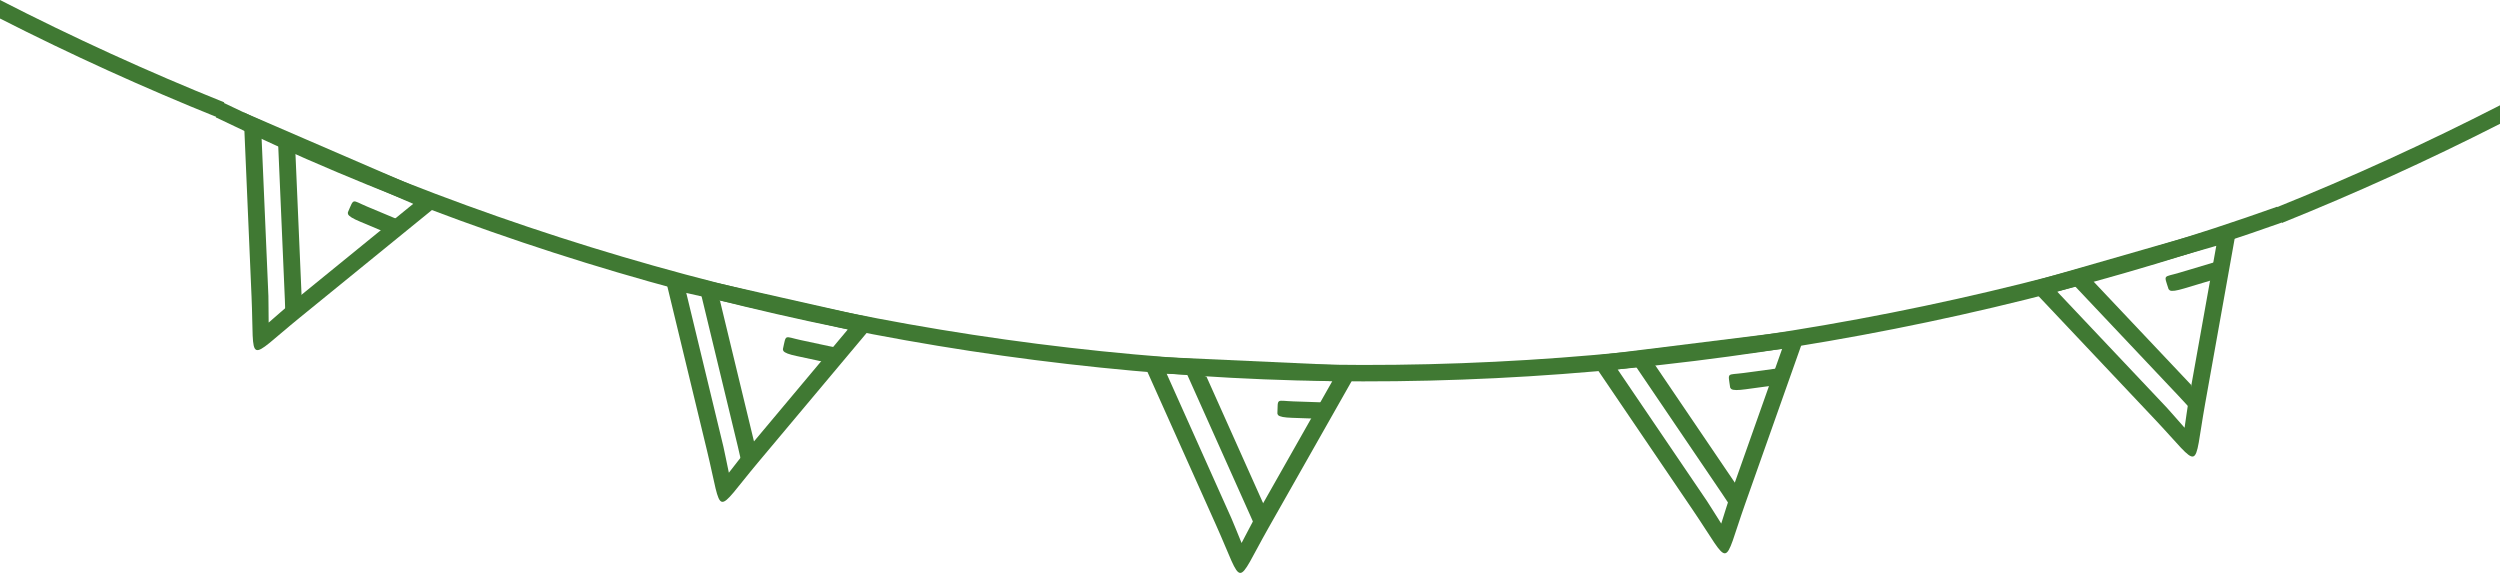 <?xml version="1.0" encoding="UTF-8"?> <svg xmlns="http://www.w3.org/2000/svg" width="480" height="110" viewBox="0 0 480 110" fill="none"> <path fill-rule="evenodd" clip-rule="evenodd" d="M437.22 39.688C373.207 62.477 303.175 72.956 236.518 69.389C169.861 65.823 103.934 49.195 42.856 19.703L41.432 22.531C102.901 52.208 169.269 68.947 236.367 72.538C303.44 76.129 373.9 65.589 438.328 42.652L437.22 39.688Z" fill="#407933"></path> <path fill-rule="evenodd" clip-rule="evenodd" d="M218.938 68.344L221.092 73.153C225.222 82.364 229.34 91.576 233.471 100.788C238.962 113.037 236.972 112.951 243.609 101.243L261.164 70.275L256.227 70.053L224.013 68.59L218.938 68.344ZM223.988 71.738L255.799 73.189L240.775 99.705C240.272 100.603 239.314 102.522 238.382 104.256C237.627 102.448 236.859 100.456 236.431 99.509C232.3 90.297 228.182 81.085 224.051 71.874L223.988 71.738Z" fill="#407933"></path> <path fill-rule="evenodd" clip-rule="evenodd" d="M46.773 21.584L46.999 26.823C47.427 36.871 47.868 46.907 48.296 56.955C48.876 70.311 47.05 69.524 57.578 60.964L85.422 38.298L80.913 36.342L51.419 23.589L46.773 21.584ZM50.223 26.54L79.339 39.134L55.5 58.542C54.694 59.193 53.094 60.645 51.583 61.936C51.545 59.98 51.571 57.853 51.533 56.832C51.105 46.784 50.664 36.748 50.236 26.7L50.223 26.54Z" fill="#407933"></path> <path fill-rule="evenodd" clip-rule="evenodd" d="M346.926 63.227L345.175 68.184C341.813 77.691 338.45 87.185 335.088 96.692C330.617 109.323 332.594 109.089 325.026 97.934L305.002 68.43L309.901 67.827L341.888 63.855L346.926 63.227ZM342.165 67.003L310.581 70.927L327.721 96.176C328.3 97.024 329.408 98.869 330.479 100.529C331.083 98.66 331.688 96.618 332.028 95.647C335.39 86.14 338.753 76.645 342.115 67.138L342.165 67.003Z" fill="#407933"></path> <path fill-rule="evenodd" clip-rule="evenodd" d="M127.409 52.011L128.643 57.115C131.011 66.905 133.366 76.682 135.734 86.472C138.882 99.484 136.942 99.041 145.619 88.698L168.59 61.309L163.779 60.227L132.358 53.13L127.409 52.011ZM131.754 56.242L162.784 63.252L143.126 86.706C142.458 87.493 141.174 89.215 139.94 90.764C139.524 88.846 139.134 86.755 138.894 85.759C136.527 75.969 134.172 66.192 131.804 56.402L131.754 56.242Z" fill="#407933"></path> <path fill-rule="evenodd" clip-rule="evenodd" d="M429.602 42.738L428.682 47.903C426.907 57.804 425.143 67.704 423.368 77.617C421.013 90.789 422.914 90.235 413.633 80.409L389.063 54.385L393.798 53.02L424.74 44.127L429.602 42.738ZM425.521 47.202L394.97 55.983L416.013 78.256C416.718 79.007 418.116 80.655 419.439 82.13C419.741 80.2 419.993 78.084 420.182 77.076C421.957 67.175 423.72 57.263 425.496 47.362L425.521 47.202Z" fill="#407933"></path> <path fill-rule="evenodd" clip-rule="evenodd" d="M420.736 78.662C420.006 77.863 419.175 76.953 418.23 75.956L396.721 53.179H401.128L420.61 73.804L420.736 73.939V78.662Z" fill="#407933"></path> <path fill-rule="evenodd" clip-rule="evenodd" d="M425.357 53.585L422.888 54.323L423.468 54.151L419.362 55.381C417.876 55.824 417.007 55.959 416.617 55.762C416.541 55.713 416.453 55.627 416.365 55.516C415.445 52.589 415.307 53.302 418.455 52.355L425.369 50.289V53.585H425.357Z" fill="#407933"></path> <path fill-rule="evenodd" clip-rule="evenodd" d="M332.732 97.935C332.14 97.025 331.472 96.004 330.704 94.872L313.187 69.045L317.532 69.734L333.399 93.126L333.5 93.273L332.732 97.935Z" fill="#407933"></path> <path fill-rule="evenodd" clip-rule="evenodd" d="M341.383 73.903L338.827 74.247L339.431 74.161L335.175 74.739C333.638 74.948 332.757 74.948 332.404 74.69C332.328 74.628 332.265 74.53 332.19 74.407C331.762 71.382 331.51 72.046 334.759 71.615L341.912 70.644L341.383 73.903Z" fill="#407933"></path> <path fill-rule="evenodd" clip-rule="evenodd" d="M241.656 102.657C241.241 101.661 240.75 100.542 240.195 99.299L227.489 70.914L231.644 72.316L243.155 98.033L243.23 98.205L241.656 102.657Z" fill="#407933"></path> <path fill-rule="evenodd" clip-rule="evenodd" d="M254.401 80.433L251.819 80.347L252.423 80.372L248.129 80.224C246.568 80.175 245.711 80.015 245.409 79.708C245.346 79.634 245.296 79.536 245.258 79.388C245.371 76.338 244.993 76.953 248.293 77.064L255.521 77.309L254.401 80.433Z" fill="#407933"></path> <path fill-rule="evenodd" clip-rule="evenodd" d="M142.483 89.301C142.256 88.243 141.979 87.062 141.665 85.734L134.385 55.578L138.226 57.693L144.826 85.008L144.863 85.193L142.483 89.301Z" fill="#407933"></path> <path fill-rule="evenodd" clip-rule="evenodd" d="M159.118 69.684L156.599 69.143L157.191 69.266L152.998 68.368C151.474 68.049 150.655 67.741 150.416 67.384C150.366 67.311 150.34 67.188 150.315 67.04C150.983 64.052 150.504 64.605 153.728 65.294L160.793 66.806L159.118 69.684Z" fill="#407933"></path> <path fill-rule="evenodd" clip-rule="evenodd" d="M54.808 61.198C54.782 60.128 54.745 58.911 54.694 57.546L53.359 26.59L56.722 29.369L57.931 57.41L57.943 57.595L54.808 61.198Z" fill="#407933"></path> <path fill-rule="evenodd" clip-rule="evenodd" d="M74.932 44.989L72.564 43.992L73.118 44.226L69.164 42.566C67.728 41.963 66.985 41.52 66.822 41.115C66.796 41.029 66.784 40.906 66.796 40.758C68.031 37.941 67.464 38.397 70.486 39.663L77.123 42.443L74.932 44.989Z" fill="#407933"></path> <path fill-rule="evenodd" clip-rule="evenodd" d="M436.943 39.872C451.551 34.006 465.933 27.426 480 20.219V23.773C466.323 30.734 452.357 37.08 438.177 42.787L436.943 39.872Z" fill="#407933"></path> <path fill-rule="evenodd" clip-rule="evenodd" d="M43.057 19.653C28.448 13.787 14.066 7.207 -0 0V3.554C13.676 10.515 27.642 16.861 41.822 22.568L43.057 19.653Z" fill="#407933"></path> </svg> 